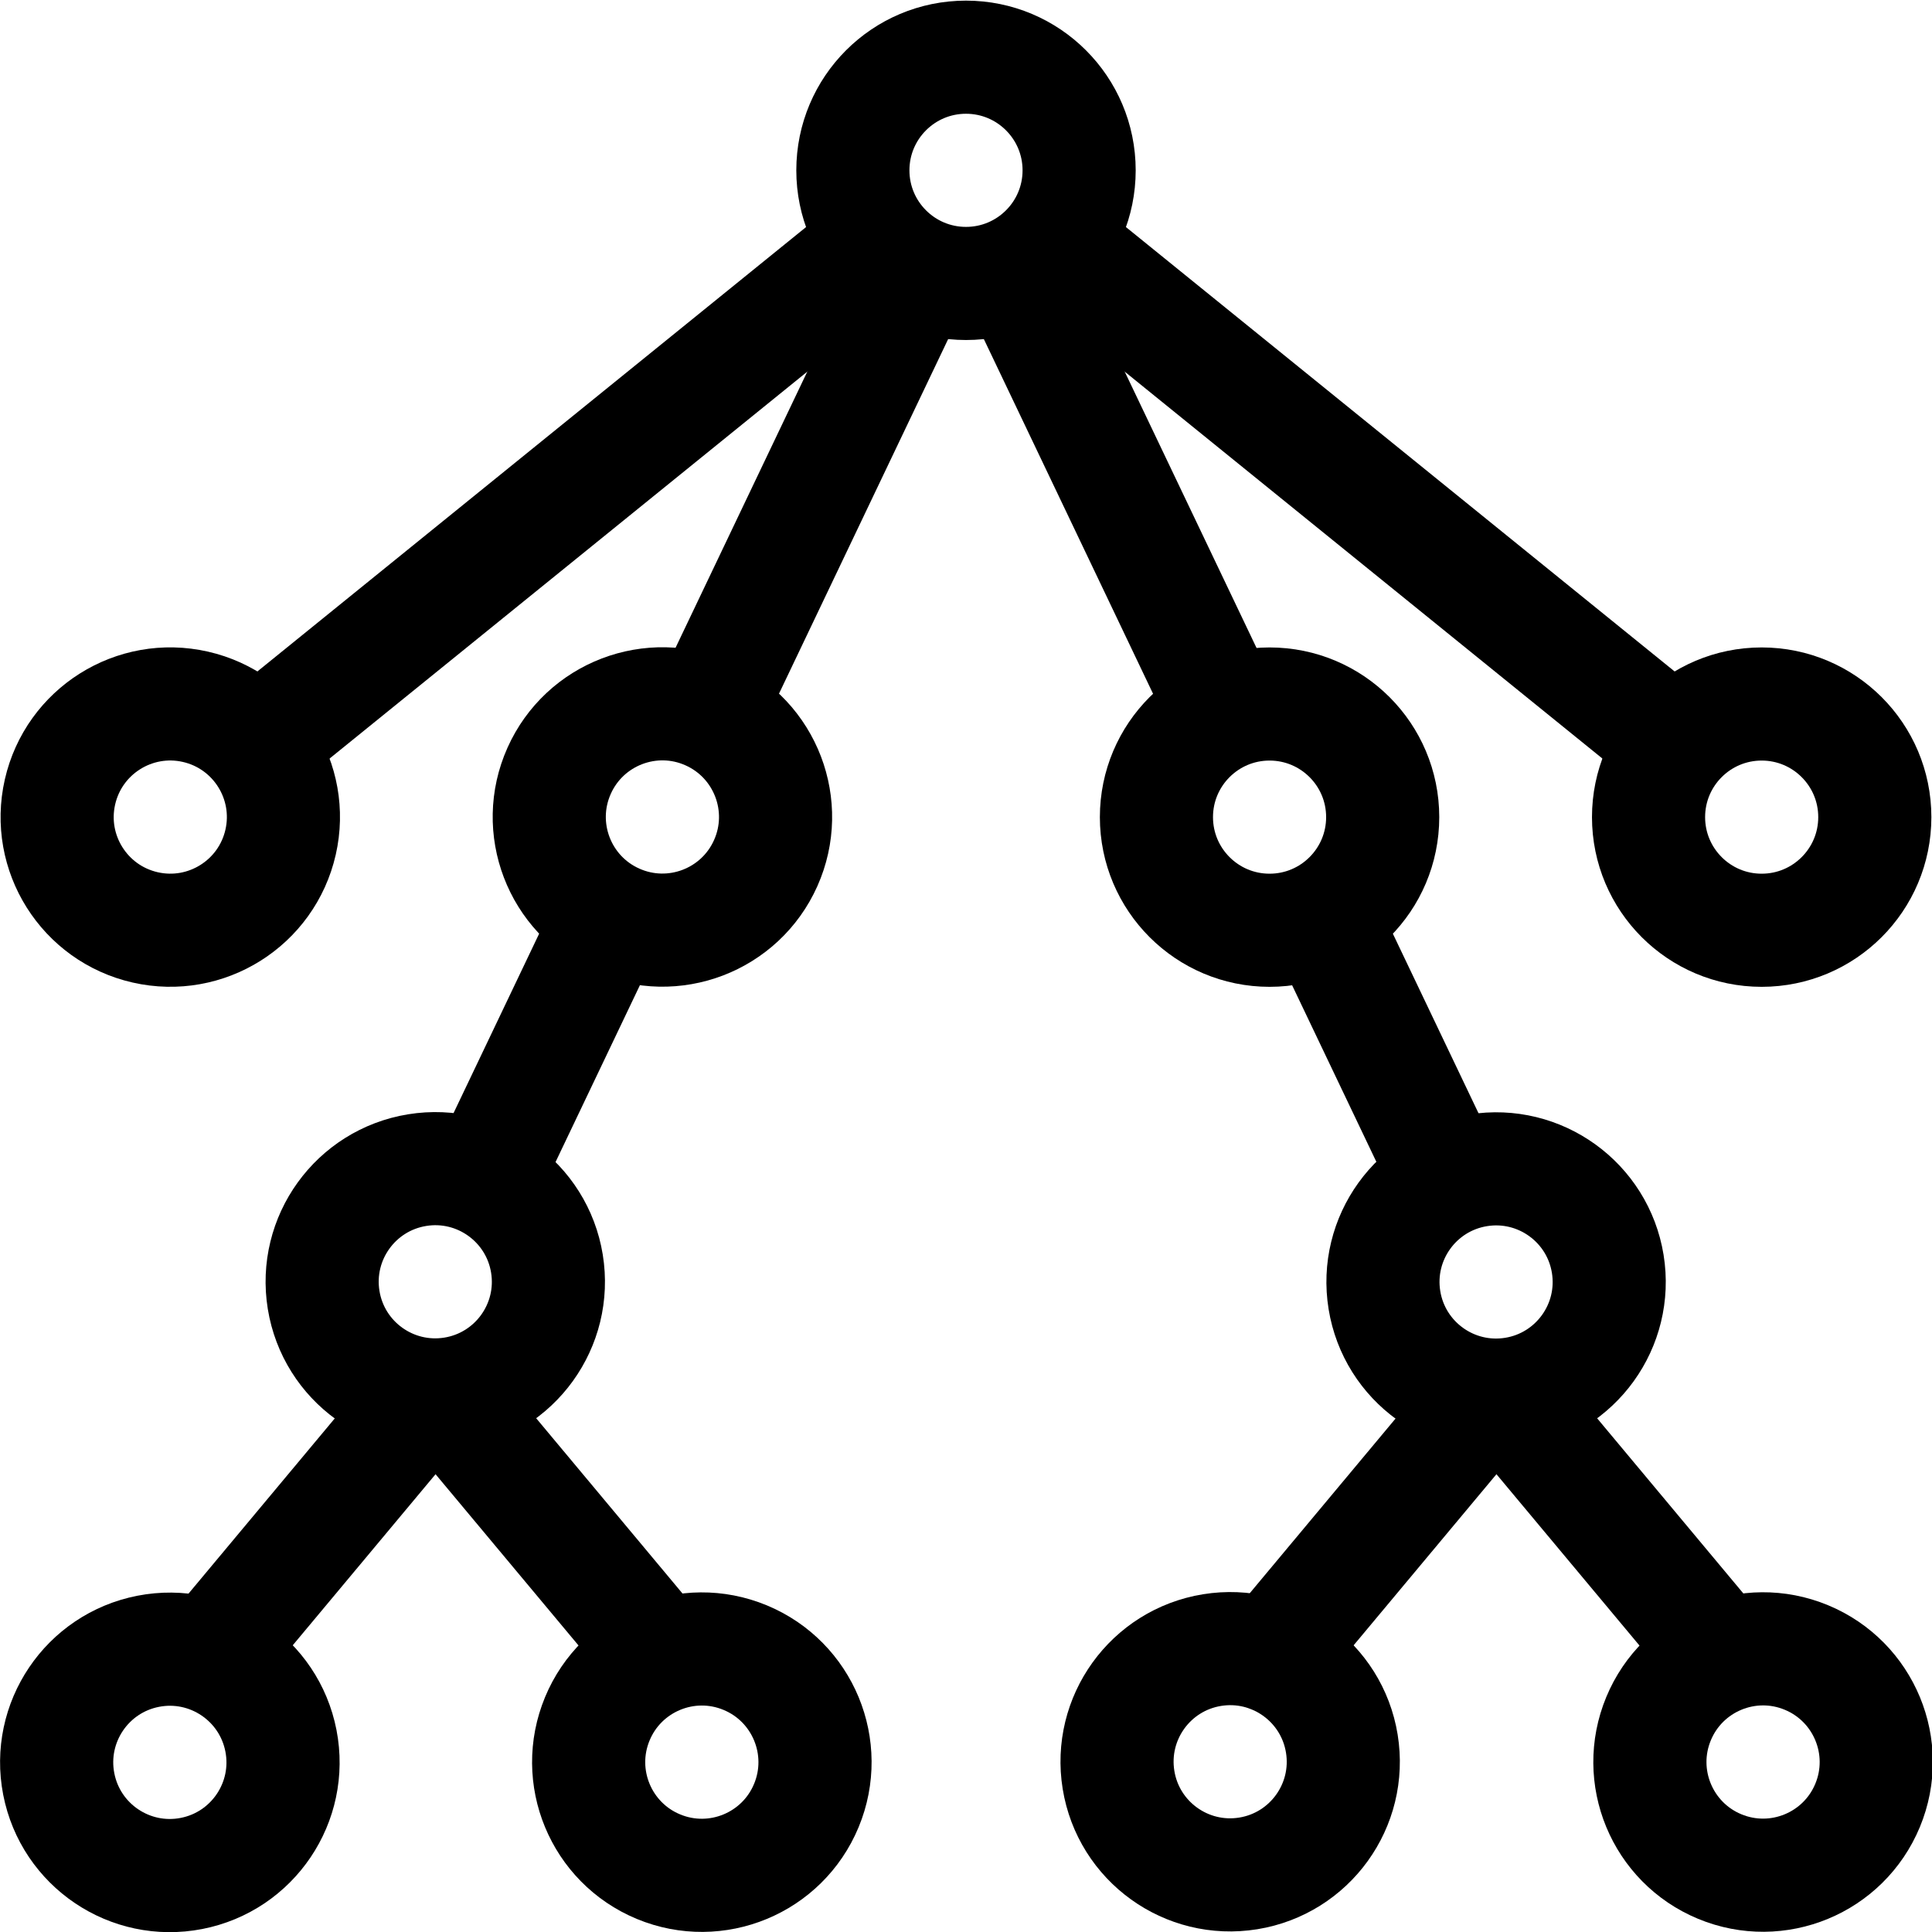 <?xml version="1.0" encoding="UTF-8"?>
<svg xmlns="http://www.w3.org/2000/svg" xmlns:xlink="http://www.w3.org/1999/xlink" version="1.1" id="Capa_1" x="0px" y="0px" viewBox="0 0 512.333 512.333" style="enable-background:new 0 0 512.333 512.333;" xml:space="preserve" width="512" height="512">
<g>
	
		<line style="fill-rule:evenodd;clip-rule:evenodd;fill:none;stroke:#000000;stroke-width:30;stroke-linecap:round;stroke-linejoin:round;stroke-miterlimit:22.926;" x1="242.57" y1="73.666" x2="188.649" y2="186.689"/>
	
		<line style="fill-rule:evenodd;clip-rule:evenodd;fill:none;stroke:#000000;stroke-width:30;stroke-linecap:round;stroke-linejoin:round;stroke-miterlimit:22.926;" x1="352.31" y1="246.689" x2="382.473" y2="309.914"/>
	
		<line style="fill-rule:evenodd;clip-rule:evenodd;fill:none;stroke:#000000;stroke-width:30;stroke-linecap:round;stroke-linejoin:round;stroke-miterlimit:22.926;" x1="270.48" y1="75.167" x2="323.685" y2="186.689"/>
	
		<ellipse transform="matrix(0.222 -0.975 0.975 0.222 -176.142 212.609)" style="fill-rule:evenodd;clip-rule:evenodd;fill:none;stroke:#000000;stroke-width:30;stroke-linecap:round;stroke-linejoin:round;stroke-miterlimit:22.926;" cx="45.167" cy="216.689" rx="30" ry="30"/>
	
		<circle style="fill-rule:evenodd;clip-rule:evenodd;fill:none;stroke:#000000;stroke-width:30;stroke-linecap:round;stroke-linejoin:round;stroke-miterlimit:22.926;" cx="467.166" cy="216.689" r="30"/>
	<g>
		
			<ellipse transform="matrix(0.408 -0.913 0.913 0.408 -93.849 288.621)" style="fill-rule:evenodd;clip-rule:evenodd;fill:none;stroke:#000000;stroke-width:30;stroke-linecap:round;stroke-linejoin:round;stroke-miterlimit:22.926;" cx="175.666" cy="216.689" rx="30" ry="30"/>
		
			<circle style="fill-rule:evenodd;clip-rule:evenodd;fill:none;stroke:#000000;stroke-width:30;stroke-linecap:round;stroke-linejoin:round;stroke-miterlimit:22.926;" cx="336.666" cy="216.689" r="30"/>
	</g>
	
		<line style="fill-rule:evenodd;clip-rule:evenodd;fill:none;stroke:#000000;stroke-width:30;stroke-linecap:round;stroke-linejoin:round;stroke-miterlimit:22.926;" x1="119.657" y1="372.51" x2="173.633" y2="437.166"/>
	
		<line style="fill-rule:evenodd;clip-rule:evenodd;fill:none;stroke:#000000;stroke-width:30;stroke-linecap:round;stroke-linejoin:round;stroke-miterlimit:22.926;" x1="55.836" y1="439.001" x2="110.322" y2="373.733"/>
	
		<ellipse transform="matrix(0.987 -0.16 0.16 0.987 -52.957 22.89)" style="fill-rule:evenodd;clip-rule:evenodd;fill:none;stroke:#000000;stroke-width:30;stroke-linecap:round;stroke-linejoin:round;stroke-miterlimit:22.926;" cx="115.5" cy="339.915" rx="30" ry="30"/>
	
		<ellipse transform="matrix(0.383 -0.924 0.924 0.383 -316.784 460.231)" style="fill-rule:evenodd;clip-rule:evenodd;fill:none;stroke:#000000;stroke-width:30;stroke-linecap:round;stroke-linejoin:round;stroke-miterlimit:22.926;" cx="186" cy="467.166" rx="30" ry="30"/>
	
		<ellipse transform="matrix(0.982 -0.191 0.191 0.982 -88.378 17.189)" style="fill-rule:evenodd;clip-rule:evenodd;fill:none;stroke:#000000;stroke-width:30;stroke-linecap:round;stroke-linejoin:round;stroke-miterlimit:22.926;" cx="45" cy="467.166" rx="30" ry="30"/>
	
		<line style="fill-rule:evenodd;clip-rule:evenodd;fill:none;stroke:#000000;stroke-width:30;stroke-linecap:round;stroke-linejoin:round;stroke-miterlimit:22.926;" x1="401.781" y1="373.456" x2="455.589" y2="437.913"/>
	
		<line style="fill-rule:evenodd;clip-rule:evenodd;fill:none;stroke:#000000;stroke-width:30;stroke-linecap:round;stroke-linejoin:round;stroke-miterlimit:22.926;" x1="337.045" y1="439.15" x2="392.271" y2="372.995"/>
	
		<ellipse transform="matrix(0.987 -0.16 0.16 0.987 -49.324 67.955)" style="fill-rule:evenodd;clip-rule:evenodd;fill:none;stroke:#000000;stroke-width:30;stroke-linecap:round;stroke-linejoin:round;stroke-miterlimit:22.926;" cx="396.833" cy="339.915" rx="30" ry="30"/>
	<g>
		
			<ellipse transform="matrix(0.383 -0.924 0.924 0.383 -143.113 720.149)" style="fill-rule:evenodd;clip-rule:evenodd;fill:none;stroke:#000000;stroke-width:30;stroke-linecap:round;stroke-linejoin:round;stroke-miterlimit:22.926;" cx="467.333" cy="467.166" rx="30" ry="30"/>
		
			<ellipse transform="matrix(0.987 -0.16 0.16 0.987 -70.618 58.305)" style="fill-rule:evenodd;clip-rule:evenodd;fill:none;stroke:#000000;stroke-width:30;stroke-linecap:round;stroke-linejoin:round;stroke-miterlimit:22.926;" cx="326.333" cy="467.166" rx="30" ry="30"/>
	</g>
	
		<line style="fill-rule:evenodd;clip-rule:evenodd;fill:none;stroke:#000000;stroke-width:30;stroke-linecap:round;stroke-linejoin:round;stroke-miterlimit:22.926;" x1="229.112" y1="67.079" x2="71.125" y2="195.034"/>
	
		<line style="fill-rule:evenodd;clip-rule:evenodd;fill:none;stroke:#000000;stroke-width:30;stroke-linecap:round;stroke-linejoin:round;stroke-miterlimit:22.926;" x1="280.303" y1="64.715" x2="442.248" y2="195.876"/>
	
		<circle style="fill-rule:evenodd;clip-rule:evenodd;fill:none;stroke:#000000;stroke-width:30;stroke-linecap:round;stroke-linejoin:round;stroke-miterlimit:22.926;" cx="256.166" cy="45.167" r="30"/>
	
		<line style="fill-rule:evenodd;clip-rule:evenodd;fill:none;stroke:#000000;stroke-width:30;stroke-linecap:round;stroke-linejoin:round;stroke-miterlimit:22.926;" x1="159.497" y1="247.794" x2="129.505" y2="310.659"/>
</g>















</svg>
